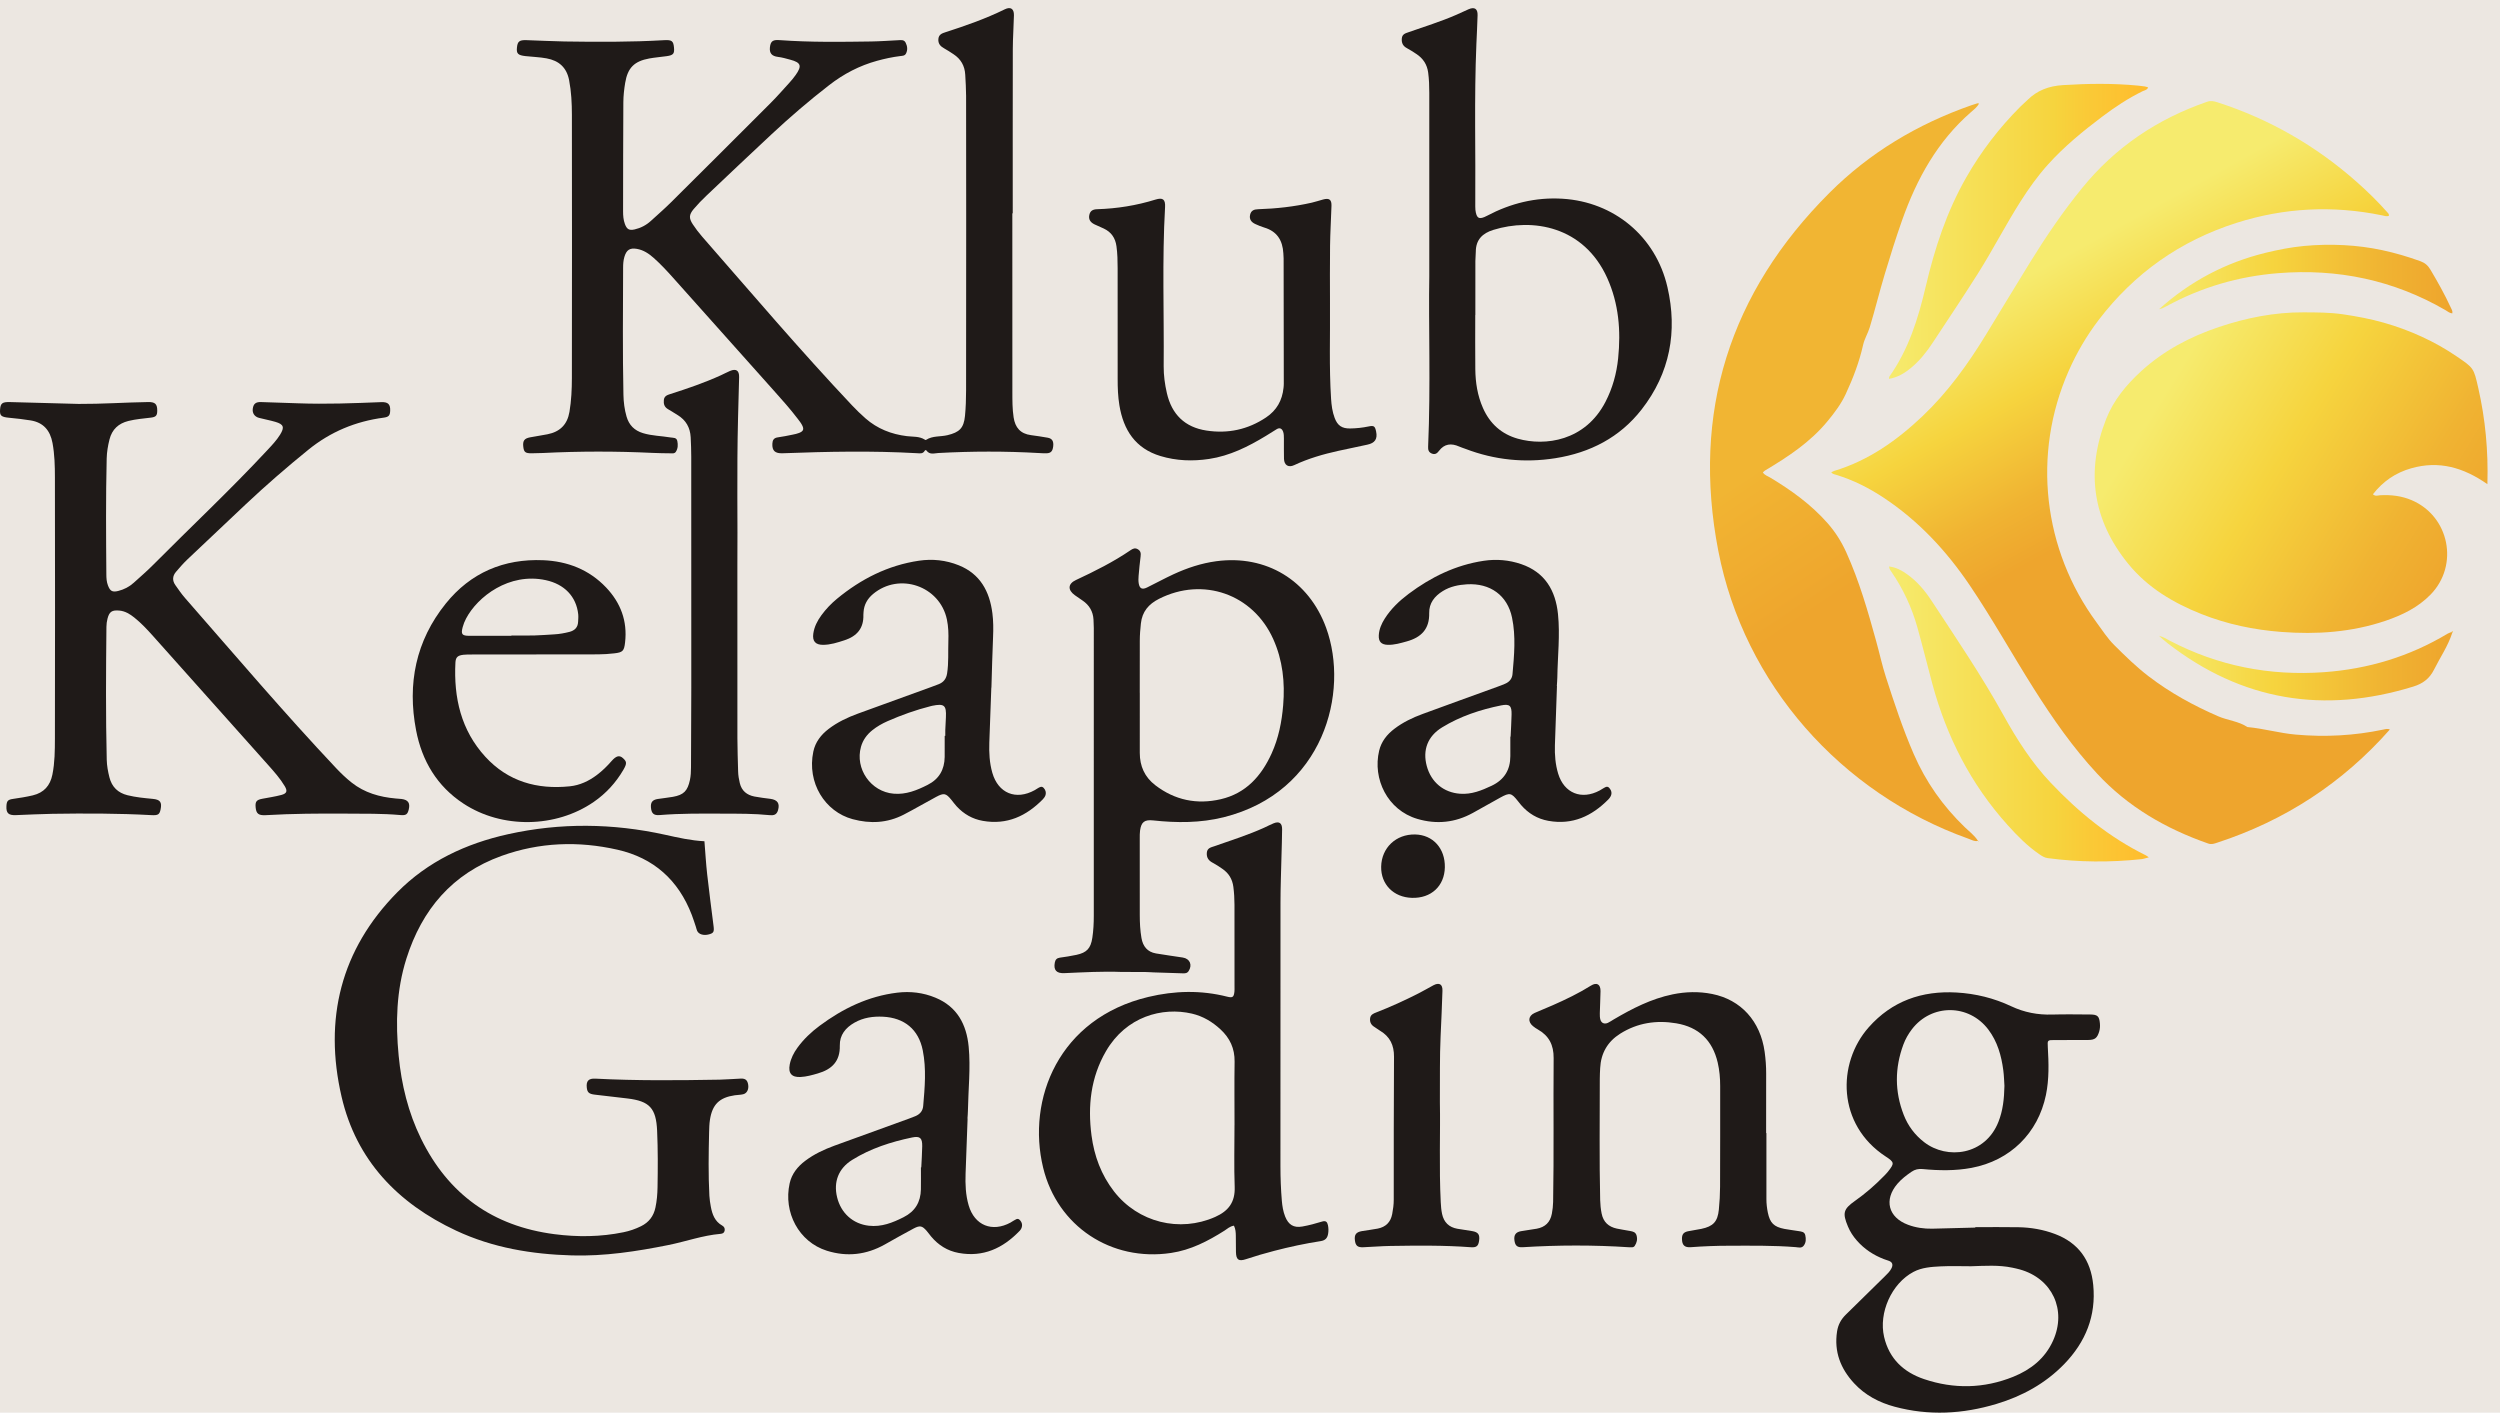 <?xml version="1.0" encoding="utf-8"?>
<!-- Generator: Adobe Illustrator 16.0.0, SVG Export Plug-In . SVG Version: 6.00 Build 0)  -->
<!DOCTYPE svg PUBLIC "-//W3C//DTD SVG 1.1//EN" "http://www.w3.org/Graphics/SVG/1.1/DTD/svg11.dtd">
<svg version="1.1" id="Layer_1" xmlns="http://www.w3.org/2000/svg" xmlns:xlink="http://www.w3.org/1999/xlink" x="0px" y="0px"
	 width="194.667px" height="110px" viewBox="0 0 194.667 110" enable-background="new 0 0 194.667 110" xml:space="preserve">
<rect fill="#ECE7E1" width="194.667" height="110"/>
<path fill-rule="evenodd" clip-rule="evenodd" fill="#1F1A18" d="M78.827,16.614c0,4.637-0.002,9.274,0.003,13.911
	c0.001,0.658-0.003,1.316,0.097,1.973c0.12,0.797,0.53,1.276,1.347,1.384c0.435,0.059,0.869,0.122,1.301,0.199
	c0.353,0.063,0.479,0.272,0.435,0.67c-0.043,0.382-0.18,0.533-0.516,0.545c-0.197,0.006-0.395-0.008-0.592-0.019
	c-2.614-0.15-5.228-0.145-7.841-0.002c-0.31,0.017-0.664,0.156-0.912-0.185c-0.035-0.048-0.102-0.069-0.147,0.013
	c-0.135,0.244-0.368,0.2-0.584,0.187c-3.493-0.198-6.986-0.127-10.479,0.004c-0.597,0.022-0.825-0.204-0.798-0.745
	c0.012-0.271,0.109-0.45,0.415-0.492c0.391-0.051,0.778-0.136,1.166-0.213c0.171-0.035,0.346-0.07,0.507-0.135
	c0.333-0.133,0.392-0.291,0.223-0.614c-0.092-0.174-0.218-0.33-0.337-0.487c-0.586-0.771-1.232-1.49-1.876-2.212
	c-2.604-2.918-5.209-5.837-7.815-8.754c-0.483-0.541-0.976-1.074-1.519-1.556c-0.382-0.339-0.799-0.62-1.317-0.708
	c-0.545-0.093-0.809,0.084-0.969,0.627c-0.083,0.278-0.098,0.563-0.099,0.848c-0.011,3.297-0.043,6.593,0.025,9.89
	c0.012,0.57,0.083,1.139,0.242,1.692c0.191,0.665,0.612,1.089,1.281,1.292c0.702,0.213,1.431,0.216,2.145,0.336
	c0.21,0.036,0.471-0.011,0.528,0.282c0.056,0.283,0.055,0.568-0.111,0.828c-0.104,0.163-0.266,0.128-0.415,0.125
	c-0.461-0.005-0.923-0.01-1.384-0.032c-2.856-0.137-5.712-0.135-8.567,0.008c-0.285,0.014-0.571,0.019-0.857,0.022
	c-0.5,0.004-0.612-0.085-0.661-0.514c-0.05-0.457,0.075-0.64,0.523-0.727c0.454-0.087,0.91-0.15,1.362-0.24
	c0.967-0.191,1.546-0.752,1.712-1.749c0.146-0.872,0.187-1.75,0.188-2.626c0.011-6.835,0.01-13.67,0.001-20.505
	c-0.001-0.899-0.045-1.8-0.216-2.689c-0.19-0.985-0.783-1.523-1.759-1.702c-0.543-0.1-1.092-0.112-1.637-0.175
	c-0.585-0.067-0.712-0.192-0.668-0.65c0.046-0.491,0.183-0.609,0.732-0.593c0.988,0.03,1.977,0.087,2.964,0.103
	c2.594,0.04,5.187,0.05,7.778-0.101c0.59-0.033,0.706,0.069,0.754,0.559c0.049,0.488-0.045,0.61-0.554,0.684
	c-0.456,0.066-0.918,0.1-1.37,0.182c-1.167,0.213-1.682,0.728-1.875,1.896c-0.083,0.497-0.139,1.004-0.143,1.507
	c-0.018,2.835-0.016,5.67-0.021,8.505c0,0.332,0.024,0.66,0.139,0.974c0.15,0.413,0.329,0.526,0.754,0.431
	c0.478-0.109,0.906-0.331,1.271-0.664c0.519-0.474,1.051-0.936,1.55-1.43c2.605-2.586,5.204-5.177,7.797-7.774
	c0.496-0.498,0.96-1.028,1.433-1.549c0.176-0.194,0.347-0.398,0.498-0.613c0.5-0.712,0.411-0.962-0.417-1.187
	c-0.317-0.086-0.637-0.179-0.962-0.219c-0.485-0.059-0.679-0.287-0.629-0.747c0.057-0.521,0.271-0.595,0.773-0.558
	c2.37,0.172,4.744,0.14,7.117,0.104c0.703-0.011,1.405-0.064,2.106-0.098c0.218-0.011,0.452-0.055,0.575,0.197
	c0.131,0.268,0.168,0.541,0.033,0.825c-0.095,0.2-0.284,0.191-0.45,0.212c-0.612,0.075-1.212,0.205-1.805,0.367
	c-1.373,0.376-2.607,1.021-3.733,1.895C62.998,7.84,61.5,9.13,60.054,10.479c-1.688,1.575-3.364,3.16-5.038,4.749
	c-0.351,0.332-0.688,0.68-0.999,1.048c-0.371,0.44-0.382,0.719-0.07,1.193c0.217,0.329,0.457,0.647,0.716,0.944
	c3.863,4.416,7.661,8.89,11.689,13.159c0.331,0.351,0.679,0.689,1.043,1.007c0.921,0.807,2.009,1.234,3.217,1.382
	c0.472,0.059,0.969-0.001,1.398,0.271c0.044,0.028,0.06,0.045,0.11,0.013c0.505-0.323,1.104-0.227,1.654-0.359
	c0.935-0.225,1.273-0.547,1.367-1.505c0.064-0.654,0.083-1.316,0.085-1.976c0.009-4.395,0.008-8.79,0.008-13.185
	c0.001-3.253,0.001-6.505-0.007-9.759c-0.001-0.548-0.038-1.098-0.067-1.646c-0.037-0.682-0.337-1.218-0.913-1.594
	c-0.238-0.155-0.475-0.316-0.725-0.453c-0.295-0.161-0.483-0.368-0.454-0.728c0.028-0.359,0.289-0.447,0.572-0.538
	c1.568-0.505,3.12-1.05,4.602-1.778c0.449-0.221,0.72-0.042,0.71,0.462c-0.018,0.878-0.086,1.756-0.088,2.635
	c-0.01,4.263-0.005,8.527-0.005,12.791C78.849,16.614,78.837,16.614,78.827,16.614z"/>
<path fill-rule="evenodd" clip-rule="evenodd" fill="#1F1A18" d="M6.125,31.452c1.804,0.011,3.603-0.117,5.405-0.146
	c0.545-0.009,0.715,0.15,0.714,0.667c-0.001,0.383-0.099,0.497-0.488,0.545c-0.588,0.072-1.181,0.117-1.758,0.261
	c-0.771,0.193-1.271,0.652-1.471,1.434c-0.125,0.493-0.208,0.99-0.22,1.496c-0.072,3.011-0.049,6.021-0.026,9.033
	c0.002,0.286,0.02,0.57,0.124,0.842c0.169,0.446,0.343,0.545,0.8,0.432c0.456-0.114,0.863-0.324,1.211-0.64
	c0.505-0.456,1.022-0.902,1.502-1.385c2.958-2.978,6.024-5.849,8.884-8.923c0.359-0.386,0.727-0.768,1.006-1.218
	c0.362-0.584,0.283-0.811-0.364-1.001c-0.42-0.123-0.854-0.2-1.279-0.312c-0.356-0.095-0.534-0.381-0.48-0.73
	c0.056-0.362,0.228-0.511,0.632-0.5c0.967,0.025,1.934,0.062,2.9,0.097c2.155,0.079,4.306-0.004,6.459-0.091
	c0.542-0.022,0.728,0.164,0.706,0.673c-0.016,0.373-0.114,0.482-0.512,0.536c-2.185,0.289-4.135,1.098-5.858,2.496
	c-1.674,1.357-3.3,2.767-4.869,4.243c-1.521,1.431-3.041,2.863-4.553,4.302c-0.317,0.303-0.607,0.635-0.891,0.97
	c-0.273,0.322-0.29,0.68-0.043,1.029c0.241,0.34,0.476,0.688,0.75,1.001c3.893,4.448,7.72,8.957,11.775,13.259
	c0.378,0.4,0.774,0.778,1.207,1.12c1.003,0.793,2.172,1.12,3.419,1.233c0.153,0.014,0.307,0.02,0.46,0.038
	c0.51,0.066,0.681,0.314,0.563,0.809c-0.093,0.391-0.212,0.483-0.66,0.443c-1.403-0.125-2.811-0.102-4.217-0.111
	c-2.088-0.014-4.175-0.001-6.262,0.12c-0.568,0.032-0.744-0.121-0.787-0.621c-0.038-0.44,0.07-0.572,0.526-0.658
	c0.496-0.095,0.998-0.166,1.484-0.297c0.423-0.114,0.485-0.301,0.257-0.684c-0.362-0.606-0.834-1.133-1.301-1.657
	c-2.979-3.349-5.966-6.692-8.955-10.034c-0.455-0.507-0.92-1.007-1.454-1.434c-0.346-0.278-0.718-0.507-1.177-0.547
	c-0.558-0.05-0.771,0.085-0.911,0.62c-0.055,0.209-0.084,0.432-0.086,0.649c-0.035,3.45-0.058,6.901,0.024,10.351
	c0.011,0.46,0.095,0.915,0.208,1.364c0.192,0.759,0.669,1.214,1.419,1.398c0.643,0.158,1.299,0.22,1.955,0.281
	c0.582,0.055,0.727,0.259,0.612,0.818c-0.081,0.396-0.191,0.478-0.721,0.448c-2.569-0.141-5.141-0.141-7.712-0.102
	c-0.945,0.014-1.889,0.068-2.833,0.102c-0.585,0.021-0.766-0.154-0.739-0.705C0.521,62.379,0.607,62.266,1,62.21
	c0.522-0.076,1.042-0.156,1.555-0.278c0.866-0.208,1.351-0.755,1.525-1.618c0.189-0.934,0.193-1.882,0.196-2.824
	c0.014-6.769,0.012-13.538,0-20.307c-0.001-0.899-0.022-1.8-0.188-2.692c-0.181-0.971-0.706-1.594-1.701-1.755
	c-0.541-0.087-1.087-0.152-1.633-0.202c-0.653-0.06-0.781-0.154-0.75-0.628c0.034-0.508,0.169-0.614,0.783-0.598
	C2.567,31.354,4.346,31.404,6.125,31.452z"/>
<path fill-rule="evenodd" clip-rule="evenodd" fill="#1F1A18" d="M54.852,65.505c0.07,0.869,0.119,1.722,0.213,2.568
	c0.15,1.353,0.331,2.702,0.5,4.055c0.053,0.432-0.003,0.532-0.363,0.629c-0.411,0.111-0.789,0.001-0.918-0.275
	c-0.046-0.098-0.063-0.21-0.098-0.313c-0.105-0.312-0.203-0.627-0.321-0.933c-1.038-2.705-2.96-4.43-5.785-5.072
	c-3.043-0.691-6.074-0.582-9.022,0.479c-3.836,1.382-6.201,4.169-7.413,8c-0.783,2.475-0.851,5.014-0.603,7.567
	c0.217,2.243,0.742,4.413,1.74,6.449c2.129,4.344,5.598,6.821,10.39,7.442c1.798,0.232,3.594,0.217,5.377-0.151
	c0.474-0.097,0.929-0.253,1.365-0.469c0.614-0.304,0.98-0.781,1.122-1.454c0.11-0.521,0.154-1.043,0.163-1.57
	c0.026-1.472,0.033-2.944-0.033-4.417c-0.079-1.753-0.59-2.301-2.316-2.507c-0.85-0.103-1.702-0.192-2.551-0.298
	c-0.446-0.056-0.571-0.179-0.61-0.55c-0.055-0.514,0.142-0.723,0.669-0.695c3.229,0.168,6.459,0.135,9.689,0.079
	c0.548-0.01,1.096-0.063,1.646-0.083c0.358-0.013,0.513,0.131,0.566,0.487c0.053,0.354-0.098,0.662-0.391,0.732
	c-0.212,0.051-0.436,0.049-0.653,0.08c-1.196,0.175-1.747,0.709-1.934,1.899c-0.051,0.324-0.059,0.657-0.067,0.985
	c-0.039,1.648-0.066,3.297,0.022,4.943c0.015,0.284,0.061,0.567,0.112,0.847c0.111,0.599,0.31,1.148,0.886,1.471
	c0.146,0.082,0.221,0.21,0.193,0.383c-0.029,0.184-0.153,0.249-0.324,0.263c-1.387,0.118-2.697,0.596-4.052,0.869
	c-2.481,0.498-4.977,0.883-7.516,0.81c-3.123-0.089-6.167-0.592-9.02-1.929c-4.543-2.129-7.775-5.482-8.921-10.437
	c-1.391-6.018-0.075-11.435,4.335-15.905c2.378-2.41,5.351-3.801,8.634-4.528c4.075-0.904,8.151-0.853,12.223,0.043
	C52.791,65.221,53.795,65.453,54.852,65.505z"/>
<path fill-rule="evenodd" clip-rule="evenodd" fill="#1F1A18" d="M153.81,95.555c1.12,0,2.241-0.016,3.362,0.005
	c0.971,0.017,1.923,0.181,2.837,0.524c1.833,0.689,2.798,2.046,2.984,3.971c0.235,2.41-0.594,4.443-2.257,6.16
	c-1.473,1.518-3.27,2.501-5.279,3.105c-2.62,0.788-5.266,0.931-7.927,0.217c-1.208-0.324-2.294-0.893-3.153-1.821
	c-1.057-1.139-1.573-2.464-1.331-4.037c0.078-0.52,0.31-0.948,0.686-1.315c1.009-0.98,2.009-1.97,3.01-2.955
	c0.203-0.201,0.418-0.396,0.545-0.657c0.124-0.255,0.088-0.471-0.215-0.578c-0.124-0.043-0.252-0.081-0.374-0.129
	c-0.813-0.312-1.521-0.779-2.1-1.435c-0.294-0.333-0.535-0.698-0.705-1.108c-0.437-1.049-0.361-1.35,0.556-1.998
	c0.812-0.574,1.556-1.219,2.247-1.929c0.107-0.109,0.217-0.219,0.313-0.34c0.518-0.652,0.507-0.735-0.174-1.18
	c-3.797-2.48-3.801-7.258-1.331-10.055c1.815-2.055,4.15-2.87,6.847-2.716c1.482,0.084,2.911,0.436,4.256,1.07
	c1.017,0.48,2.071,0.68,3.19,0.646c0.988-0.029,1.977-0.01,2.966-0.005c0.561,0.004,0.699,0.134,0.749,0.68
	c0.021,0.22,0.01,0.438-0.055,0.652c-0.154,0.496-0.324,0.646-0.849,0.652c-0.879,0.01-1.757,0-2.636,0.005
	c-0.54,0.002-0.547,0.008-0.516,0.537c0.071,1.252,0.112,2.5-0.145,3.742c-0.62,2.983-2.789,5.11-5.794,5.675
	c-1.268,0.237-2.538,0.214-3.81,0.092c-0.328-0.031-0.596,0.029-0.863,0.212c-0.398,0.274-0.783,0.564-1.1,0.936
	c-1.065,1.246-0.713,2.619,0.83,3.192c0.602,0.225,1.233,0.315,1.875,0.304c1.119-0.021,2.24-0.056,3.359-0.086
	C153.81,95.578,153.81,95.566,153.81,95.555z M153.479,98.599c-0.791,0-1.582-0.031-2.37,0.009c-0.723,0.037-1.46,0.084-2.113,0.43
	c-1.701,0.897-2.724,3.182-2.287,5.062c0.395,1.701,1.524,2.752,3.11,3.286c2.326,0.785,4.664,0.741,6.953-0.184
	c1.364-0.552,2.47-1.426,3.092-2.805c1.085-2.397-0.063-4.85-2.593-5.552c-0.189-0.053-0.383-0.094-0.576-0.135
	C155.632,98.487,154.553,98.566,153.479,98.599z M156.079,84.554c-0.024-0.344-0.032-0.784-0.089-1.218
	c-0.151-1.143-0.457-2.233-1.167-3.171c-1.519-2.005-4.42-2.015-5.948-0.021c-0.281,0.368-0.509,0.767-0.669,1.202
	c-0.672,1.823-0.676,3.648,0.029,5.461c0.331,0.853,0.863,1.567,1.596,2.132c1.785,1.377,4.752,1.025,5.781-1.585
	C155.957,86.482,156.059,85.573,156.079,84.554z"/>
<path fill-rule="evenodd" clip-rule="evenodd" fill="#1F1A18" d="M96.084,95.438c-0.333,0.055-0.522,0.252-0.74,0.39
	c-1.288,0.815-2.621,1.508-4.16,1.736c-4.648,0.694-8.852-2.073-9.958-6.641c-1.288-5.323,1.204-11.63,8.197-13.296
	c2.036-0.485,4.087-0.539,6.135-0.019c0.421,0.106,0.514,0.037,0.562-0.381c0.016-0.13,0.008-0.263,0.008-0.395
	c-0.001-2.132-0.001-4.263-0.003-6.396c-0.001-0.461-0.027-0.92-0.087-1.38c-0.08-0.61-0.366-1.072-0.867-1.41
	c-0.236-0.16-0.473-0.325-0.725-0.456c-0.328-0.168-0.503-0.395-0.475-0.78c0.028-0.387,0.331-0.426,0.591-0.518
	c1.304-0.458,2.625-0.874,3.886-1.447c0.239-0.11,0.473-0.234,0.716-0.333c0.436-0.181,0.67-0.03,0.67,0.451
	c-0.002,0.703-0.033,1.407-0.049,2.11c-0.028,1.208-0.076,2.416-0.077,3.625c-0.007,6.835-0.002,13.67-0.004,20.504
	c0,0.903,0.033,1.803,0.109,2.701c0.036,0.417,0.101,0.828,0.256,1.22c0.256,0.646,0.663,0.902,1.338,0.782
	c0.518-0.092,1.029-0.229,1.531-0.384c0.295-0.091,0.408,0.017,0.464,0.275c0.047,0.218,0.052,0.433,0.018,0.654
	c-0.053,0.343-0.205,0.532-0.582,0.592c-1.214,0.188-2.418,0.446-3.608,0.756c-0.743,0.193-1.479,0.406-2.209,0.65
	c-0.574,0.193-0.769,0.045-0.781-0.56c-0.009-0.418-0.007-0.835-0.01-1.253C96.226,95.976,96.216,95.712,96.084,95.438z
	 M96.126,87.612c0,0,0.001,0,0.002,0c0-1.648-0.019-3.298,0.006-4.945c0.015-1.017-0.364-1.834-1.096-2.511
	c-0.641-0.594-1.371-1.029-2.224-1.228c-2.31-0.537-5.125,0.221-6.696,2.926c-1.188,2.046-1.427,4.268-1.125,6.565
	c0.21,1.591,0.754,3.065,1.749,4.349c1.879,2.424,5.111,3.219,7.877,1.992c1.046-0.465,1.564-1.158,1.522-2.337
	C96.083,90.822,96.126,89.216,96.126,87.612z"/>
<path fill-rule="evenodd" clip-rule="evenodd" fill="#1F1A18" d="M87.348,75.683c-1.495-0.059-2.987,0.028-4.48,0.093
	c-0.612,0.026-0.845-0.245-0.733-0.826c0.042-0.218,0.151-0.345,0.385-0.379c0.434-0.062,0.87-0.126,1.298-0.219
	c0.81-0.174,1.113-0.508,1.238-1.323c0.086-0.566,0.114-1.137,0.114-1.709c0-7.473,0.001-14.943,0.001-22.416
	c0-0.22-0.011-0.439-0.023-0.659c-0.037-0.636-0.328-1.128-0.855-1.484c-0.199-0.135-0.399-0.271-0.596-0.412
	c-0.573-0.41-0.547-0.89,0.079-1.182c1.474-0.688,2.926-1.414,4.272-2.334c0.174-0.118,0.34-0.186,0.547-0.066
	c0.233,0.134,0.25,0.324,0.22,0.563c-0.065,0.501-0.112,1.004-0.155,1.507c-0.016,0.197-0.023,0.399,0.009,0.591
	c0.07,0.41,0.27,0.505,0.651,0.317c0.69-0.338,1.364-0.709,2.061-1.031c1.06-0.489,2.162-0.856,3.327-1.013
	c3.88-0.521,7.203,1.488,8.552,5.179c1.835,5.02-0.187,12.809-7.972,14.756c-1.818,0.453-3.654,0.446-5.501,0.247
	c-0.669-0.072-0.923,0.125-1.014,0.792c-0.026,0.194-0.024,0.394-0.024,0.592c0,2,0.002,4,0.002,5.999
	c0,0.595,0.03,1.188,0.131,1.773c0.112,0.651,0.462,1.089,1.132,1.203c0.693,0.119,1.389,0.21,2.083,0.318
	c0.559,0.087,0.766,0.58,0.458,1.054c-0.118,0.181-0.284,0.181-0.462,0.176c-0.746-0.024-1.494-0.046-2.24-0.072
	c-0.242-0.007-0.484-0.03-0.725-0.032C88.536,75.68,87.942,75.683,87.348,75.683z M88.749,53.949c0.001,0,0.002,0,0.003,0
	c0,1.559,0,3.118-0.001,4.677c0,1.032,0.381,1.882,1.207,2.516c1.524,1.168,3.241,1.521,5.095,1.091
	c1.958-0.453,3.162-1.8,3.962-3.559c0.542-1.191,0.793-2.461,0.901-3.758c0.148-1.776-0.034-3.507-0.773-5.152
	c-1.575-3.508-5.472-4.872-8.901-3.131c-0.805,0.409-1.307,0.995-1.405,1.919c-0.046,0.438-0.085,0.874-0.085,1.313
	C88.748,51.226,88.749,52.586,88.749,53.949z"/>
<path fill-rule="evenodd" clip-rule="evenodd" fill="#1F1A18" d="M111.294,21.529c0-5.467,0.001-9.884,0-14.3
	c0-0.527-0.016-1.052-0.087-1.578c-0.085-0.637-0.398-1.105-0.921-1.449c-0.239-0.156-0.477-0.316-0.729-0.449
	c-0.313-0.165-0.43-0.404-0.403-0.752c0.026-0.343,0.281-0.407,0.531-0.495c1.24-0.438,2.501-0.824,3.709-1.351
	c0.321-0.14,0.637-0.294,0.959-0.434c0.466-0.202,0.717-0.039,0.702,0.468c-0.022,0.746-0.06,1.492-0.093,2.239
	c-0.179,4.217-0.051,8.437-0.087,12.655c-0.001,0.087,0,0.176,0.011,0.263c0.082,0.673,0.288,0.782,0.897,0.46
	c1.845-0.976,3.791-1.461,5.894-1.331c3.987,0.247,7.248,2.919,8.161,6.882c0.797,3.457,0.199,6.693-2.009,9.526
	c-1.701,2.182-4.012,3.368-6.718,3.796c-2.391,0.378-4.727,0.141-6.995-0.725c-0.164-0.063-0.334-0.112-0.494-0.183
	c-0.614-0.274-1.152-0.224-1.579,0.345c-0.143,0.191-0.304,0.307-0.562,0.197c-0.246-0.106-0.288-0.293-0.277-0.533
	C111.41,30.014,111.227,25.245,111.294,21.529z M114.881,24.535c-0.003,0-0.005,0-0.008,0c0,1.405-0.012,2.81,0.005,4.215
	c0.011,1.038,0.17,2.052,0.593,3.014c0.537,1.223,1.444,2.039,2.72,2.397c2.122,0.596,5.237,0.19,6.822-2.869
	c0.552-1.066,0.866-2.204,0.987-3.391c0.219-2.149,0.052-4.254-0.849-6.252c-1.829-4.055-5.825-4.693-8.87-3.749
	c-0.845,0.262-1.362,0.764-1.365,1.696c0,0.241-0.033,0.482-0.033,0.723C114.879,21.725,114.881,23.13,114.881,24.535z"/>
<path fill-rule="evenodd" clip-rule="evenodd" fill="#1F1A18" d="M137.545,88.228c0,1.714,0,3.428,0,5.143
	c-0.001,0.353,0.04,0.701,0.11,1.047c0.165,0.805,0.469,1.114,1.294,1.274c0.365,0.071,0.738,0.107,1.106,0.171
	c0.211,0.037,0.456,0.043,0.517,0.322c0.062,0.286,0.066,0.571-0.127,0.817c-0.168,0.213-0.409,0.126-0.616,0.109
	c-1.733-0.139-3.471-0.112-5.206-0.109c-0.989,0.001-1.977,0.039-2.965,0.113c-0.487,0.037-0.68-0.161-0.688-0.639
	c-0.007-0.352,0.116-0.525,0.465-0.6c0.343-0.073,0.692-0.114,1.036-0.186c0.931-0.193,1.277-0.56,1.371-1.504
	c0.06-0.591,0.092-1.185,0.095-1.777c0.011-2.616,0.008-5.23,0.008-7.848c0-0.615-0.053-1.227-0.194-1.829
	c-0.406-1.724-1.475-2.753-3.223-3.049c-1.55-0.262-3.021-0.04-4.368,0.807c-0.978,0.616-1.5,1.515-1.559,2.675
	c-0.015,0.285-0.03,0.57-0.03,0.856c0.003,3.143-0.043,6.285,0.03,9.429c0.009,0.351,0.044,0.697,0.113,1.044
	c0.134,0.669,0.544,1.034,1.181,1.173c0.343,0.075,0.691,0.121,1.037,0.187c0.217,0.041,0.427,0.081,0.503,0.35
	c0.083,0.3,0.02,0.562-0.145,0.811c-0.053,0.077-0.133,0.11-0.226,0.109c-0.065,0-0.132,0.002-0.198-0.002
	c-2.766-0.183-5.535-0.175-8.301-0.004c-0.435,0.027-0.592-0.128-0.643-0.552c-0.048-0.397,0.105-0.621,0.504-0.695
	c0.41-0.075,0.825-0.12,1.237-0.195c0.649-0.12,1.048-0.494,1.175-1.164c0.056-0.305,0.094-0.607,0.099-0.915
	c0.068-3.736,0.009-7.473,0.04-11.209c0.008-1.01-0.359-1.735-1.227-2.225c-0.134-0.076-0.263-0.162-0.381-0.26
	c-0.423-0.348-0.366-0.806,0.131-1.028c0.461-0.205,0.932-0.39,1.393-0.593c1.025-0.451,2.034-0.936,2.986-1.532
	c0.453-0.284,0.756-0.108,0.749,0.429c-0.008,0.571-0.042,1.142-0.055,1.713c-0.003,0.175-0.002,0.358,0.049,0.521
	c0.085,0.265,0.321,0.353,0.58,0.234c0.16-0.073,0.303-0.178,0.454-0.266c1.445-0.848,2.923-1.609,4.583-1.951
	c1.026-0.211,2.054-0.237,3.077-0.032c2.255,0.45,3.761,2.122,4.092,4.507c0.078,0.565,0.121,1.135,0.118,1.708
	c-0.008,1.538-0.003,3.076-0.003,4.615C137.53,88.228,137.536,88.228,137.545,88.228z"/>
<path fill-rule="evenodd" clip-rule="evenodd" fill="#1F1A18" d="M103.562,23.612c0.022,2.483-0.075,4.967,0.085,7.447
	c0.033,0.507,0.1,1.008,0.278,1.483c0.223,0.594,0.565,0.831,1.206,0.822c0.482-0.007,0.961-0.058,1.439-0.158
	c0.419-0.088,0.498-0.017,0.584,0.395c0.123,0.582-0.094,0.901-0.686,1.024c-0.751,0.156-1.503,0.314-2.252,0.481
	c-1.181,0.262-2.338,0.593-3.437,1.111c-0.453,0.213-0.781,0.009-0.799-0.488c-0.017-0.527,0-1.054-0.006-1.582
	c-0.002-0.174-0.001-0.359-0.057-0.521c-0.082-0.234-0.248-0.366-0.509-0.205c-0.28,0.172-0.557,0.35-0.838,0.521
	c-1.378,0.836-2.809,1.552-4.424,1.795c-1.275,0.191-2.545,0.148-3.785-0.227c-1.956-0.591-2.882-2.029-3.198-3.956
	c-0.11-0.675-0.136-1.354-0.134-2.036c0.002-2.878,0.001-5.757-0.002-8.635c-0.001-0.571-0.012-1.141-0.091-1.71
	c-0.088-0.645-0.405-1.102-0.987-1.377c-0.239-0.112-0.483-0.211-0.72-0.325c-0.342-0.165-0.475-0.405-0.408-0.729
	c0.069-0.335,0.282-0.443,0.618-0.452c1.543-0.047,3.056-0.29,4.534-0.749c0.578-0.18,0.781-0.013,0.747,0.586
	c-0.235,4.128-0.071,8.26-0.108,12.39c-0.005,0.704,0.09,1.401,0.248,2.089c0.378,1.656,1.395,2.661,3.08,2.919
	c1.672,0.257,3.229-0.074,4.647-1.023c0.827-0.553,1.255-1.325,1.357-2.298c0.012-0.109,0.022-0.219,0.021-0.329
	c-0.003-3.251-0.007-6.504-0.013-9.755c0-0.132-0.014-0.263-0.021-0.396c-0.055-0.999-0.487-1.713-1.493-2.008
	c-0.23-0.067-0.453-0.166-0.674-0.264c-0.354-0.156-0.492-0.396-0.425-0.718c0.073-0.339,0.3-0.434,0.628-0.443
	c1.408-0.044,2.804-0.198,4.178-0.511c0.299-0.068,0.59-0.169,0.886-0.248c0.475-0.128,0.663,0.01,0.647,0.501
	c-0.032,1.032-0.097,2.063-0.11,3.096C103.546,20.624,103.562,22.118,103.562,23.612z"/>
<path fill-rule="evenodd" clip-rule="evenodd" fill="#1F1A18" d="M77.191,53.542c-0.053,1.427-0.108,2.853-0.156,4.28
	c-0.026,0.793,0.014,1.583,0.234,2.351c0.458,1.6,1.839,2.163,3.303,1.353c0.077-0.042,0.147-0.094,0.223-0.138
	c0.153-0.089,0.315-0.205,0.474-0.033c0.139,0.15,0.204,0.346,0.146,0.547c-0.036,0.12-0.116,0.239-0.206,0.331
	c-1.288,1.315-2.802,2.018-4.682,1.685c-0.805-0.142-1.481-0.53-2.035-1.131c-0.148-0.16-0.276-0.34-0.415-0.51
	c-0.418-0.512-0.573-0.551-1.175-0.229c-0.852,0.455-1.683,0.948-2.541,1.39c-1.269,0.651-2.594,0.719-3.967,0.349
	c-2.163-0.584-3.571-2.837-3.063-5.265c0.154-0.736,0.598-1.309,1.194-1.764c0.688-0.525,1.46-0.89,2.267-1.186
	c1.915-0.702,3.834-1.393,5.752-2.089c0.185-0.067,0.37-0.137,0.554-0.209c0.38-0.15,0.586-0.428,0.65-0.836
	c0.13-0.831,0.07-1.667,0.098-2.5c0.019-0.57,0.006-1.138-0.114-1.704c-0.551-2.604-3.699-3.693-5.75-1.98
	c-0.44,0.369-0.707,0.833-0.741,1.417c-0.003,0.065-0.014,0.131-0.012,0.197c0.035,1.054-0.504,1.674-1.476,1.989
	c-0.545,0.176-1.086,0.354-1.666,0.355c-0.59,0-0.842-0.284-0.758-0.873c0.076-0.534,0.317-1.002,0.631-1.432
	c0.352-0.481,0.763-0.911,1.221-1.288c1.866-1.536,3.957-2.599,6.367-2.957c1.063-0.159,2.112-0.045,3.107,0.355
	c1.67,0.671,2.401,2.033,2.619,3.732c0.078,0.61,0.08,1.225,0.053,1.842c-0.058,1.317-0.086,2.634-0.128,3.952
	C77.196,53.542,77.194,53.542,77.191,53.542z M73.56,57.3c0.016,0,0.03,0,0.046,0c0-0.154-0.004-0.308,0.001-0.462
	c0.013-0.329,0.033-0.657,0.048-0.987c0.044-0.939-0.127-1.082-1.065-0.894c-0.042,0.009-0.085,0.02-0.128,0.031
	c-1.152,0.292-2.267,0.69-3.353,1.168c-0.422,0.187-0.824,0.415-1.186,0.706c-0.422,0.339-0.73,0.757-0.879,1.282
	c-0.486,1.72,0.764,3.508,2.542,3.658c0.964,0.082,1.806-0.262,2.639-0.683c0.898-0.452,1.319-1.187,1.334-2.174
	C73.566,58.398,73.56,57.849,73.56,57.3z"/>
<path fill-rule="evenodd" clip-rule="evenodd" fill="#1F1A18" d="M121.236,53.416c-0.054,1.536-0.113,3.073-0.16,4.61
	c-0.023,0.749,0.035,1.494,0.253,2.215c0.46,1.523,1.818,2.071,3.23,1.313c0.078-0.041,0.148-0.097,0.227-0.136
	c0.169-0.087,0.345-0.266,0.528-0.06c0.167,0.19,0.228,0.425,0.091,0.668c-0.042,0.076-0.096,0.149-0.156,0.211
	c-1.292,1.312-2.804,2.018-4.686,1.678c-0.852-0.154-1.556-0.577-2.122-1.231c-0.086-0.1-0.166-0.203-0.248-0.308
	c-0.512-0.646-0.633-0.675-1.373-0.269c-0.712,0.39-1.416,0.795-2.127,1.188c-1.375,0.76-2.818,0.914-4.327,0.47
	c-2.33-0.686-3.5-3.117-2.975-5.315c0.17-0.709,0.603-1.257,1.18-1.697c0.669-0.511,1.422-0.872,2.207-1.16
	c1.934-0.713,3.875-1.409,5.813-2.114c0.206-0.074,0.41-0.151,0.611-0.239c0.33-0.141,0.539-0.388,0.572-0.746
	c0.132-1.466,0.266-2.94-0.035-4.395c-0.36-1.743-1.705-2.708-3.516-2.601c-0.664,0.04-1.306,0.171-1.882,0.529
	c-0.636,0.394-1.07,0.94-1.054,1.712c0.028,1.238-0.618,1.893-1.746,2.205c-0.489,0.135-0.972,0.28-1.483,0.267
	c-0.499-0.015-0.725-0.249-0.696-0.747c0.026-0.471,0.211-0.894,0.46-1.289c0.49-0.773,1.142-1.392,1.865-1.934
	c1.747-1.307,3.661-2.245,5.842-2.573c0.997-0.149,1.977-0.065,2.925,0.259c1.846,0.631,2.675,2.051,2.862,3.892
	c0.168,1.644-0.027,3.291-0.052,4.937c-0.005,0.22-0.025,0.439-0.038,0.659C121.229,53.416,121.232,53.416,121.236,53.416z
	 M117.605,57.364c0.008,0,0.016,0,0.022,0c0.027-0.571,0.06-1.142,0.074-1.712c0.017-0.695-0.138-0.86-0.808-0.726
	c-1.622,0.329-3.186,0.845-4.603,1.713c-1.132,0.694-1.525,1.774-1.193,3.007c0.341,1.267,1.317,2.068,2.597,2.16
	c0.893,0.065,1.675-0.254,2.457-0.623c0.979-0.466,1.452-1.231,1.454-2.303C117.606,58.375,117.605,57.869,117.605,57.364z"/>
<path fill-rule="evenodd" clip-rule="evenodd" fill="#1F1A18" d="M75.344,87.099c-0.053,1.426-0.108,2.853-0.157,4.28
	c-0.03,0.836,0.003,1.671,0.24,2.48c0.456,1.559,1.829,2.118,3.263,1.337c0.078-0.042,0.146-0.102,0.225-0.139
	c0.15-0.07,0.303-0.239,0.475-0.076c0.188,0.18,0.248,0.411,0.143,0.661c-0.033,0.079-0.089,0.152-0.15,0.214
	c-1.296,1.345-2.826,2.056-4.731,1.708c-0.878-0.16-1.59-0.61-2.158-1.292c-0.112-0.135-0.212-0.281-0.327-0.413
	c-0.357-0.413-0.526-0.462-1.027-0.198c-0.756,0.399-1.499,0.825-2.245,1.244c-1.436,0.806-2.938,0.979-4.511,0.486
	c-2.185-0.687-3.399-2.992-2.896-5.251c0.164-0.736,0.615-1.301,1.213-1.751c0.69-0.521,1.465-0.883,2.271-1.178
	c1.937-0.708,3.875-1.406,5.814-2.109c0.165-0.06,0.33-0.121,0.491-0.19c0.351-0.147,0.577-0.405,0.609-0.79
	c0.125-1.445,0.254-2.896-0.033-4.33c-0.324-1.632-1.43-2.538-3.089-2.623c-0.783-0.039-1.536,0.07-2.226,0.461
	c-0.694,0.393-1.164,0.963-1.145,1.792c0.028,1.215-0.616,1.847-1.709,2.163c-0.444,0.129-0.886,0.256-1.349,0.278
	c-0.687,0.037-0.973-0.29-0.842-0.971c0.093-0.482,0.312-0.911,0.599-1.306c0.482-0.663,1.072-1.223,1.727-1.709
	c1.808-1.343,3.783-2.305,6.044-2.58c1.02-0.124,2.022-0.005,2.973,0.389c1.695,0.697,2.425,2.089,2.591,3.815
	c0.16,1.667-0.032,3.336-0.059,5.003c-0.003,0.198-0.022,0.396-0.034,0.592C75.336,87.098,75.341,87.098,75.344,87.099z
	 M71.709,90.902c0.01-0.001,0.019-0.001,0.028-0.001c0.025-0.549,0.065-1.097,0.073-1.646c0.01-0.638-0.164-0.814-0.795-0.682
	c-1.64,0.342-3.23,0.854-4.66,1.746c-1.075,0.67-1.459,1.717-1.174,2.901c0.301,1.25,1.242,2.083,2.473,2.223
	c0.988,0.112,1.851-0.232,2.706-0.664c0.9-0.453,1.329-1.179,1.348-2.164C71.718,92.044,71.709,91.474,71.709,90.902z"/>
<path fill-rule="evenodd" clip-rule="evenodd" fill="#1F1A18" d="M57.417,44.081c0,4.98-0.003,9.197,0.002,13.415
	c0.001,0.855,0.036,1.712,0.056,2.568c0.007,0.31,0.058,0.609,0.13,0.91c0.145,0.61,0.554,0.932,1.137,1.048
	c0.409,0.081,0.824,0.125,1.238,0.18c0.571,0.075,0.756,0.364,0.6,0.895c-0.104,0.353-0.335,0.408-0.656,0.376
	c-1.204-0.122-2.414-0.113-3.621-0.117c-1.646-0.006-3.294-0.024-4.939,0.111c-0.461,0.037-0.637-0.129-0.676-0.583
	c-0.036-0.411,0.115-0.605,0.531-0.67c0.391-0.06,0.785-0.097,1.173-0.166c0.849-0.151,1.149-0.459,1.332-1.317
	c0.069-0.325,0.08-0.653,0.082-0.982c0.011-2.065,0.022-4.13,0.023-6.195c0.001-5.996,0-11.993-0.004-17.99
	c0-0.505-0.019-1.01-0.044-1.515c-0.039-0.755-0.372-1.342-1.027-1.735c-0.245-0.147-0.481-0.309-0.729-0.447
	c-0.292-0.164-0.366-0.412-0.333-0.723c0.032-0.302,0.256-0.382,0.492-0.458c1.338-0.427,2.666-0.88,3.946-1.463
	c0.239-0.109,0.471-0.235,0.713-0.338c0.472-0.199,0.72-0.04,0.71,0.474c-0.021,1.076-0.058,2.151-0.085,3.228
	C57.365,36.672,57.448,40.757,57.417,44.081z"/>
<path fill-rule="evenodd" clip-rule="evenodd" fill="#1F1A18" d="M41.759,50.963c-1.67,0-3.341,0-5.011,0.001
	c-0.22,0-0.441-0.003-0.658,0.021c-0.443,0.05-0.607,0.185-0.628,0.611c-0.138,2.731,0.434,5.261,2.329,7.33
	c1.765,1.927,4.032,2.565,6.581,2.301c0.778-0.081,1.476-0.408,2.104-0.881c0.424-0.319,0.798-0.688,1.146-1.087
	c0.348-0.398,0.604-0.477,0.876-0.233c0.307,0.275,0.337,0.411,0.041,0.919c-0.586,1.005-1.352,1.838-2.307,2.498
	c-2.958,2.039-7.146,2.101-10.145,0.13c-2.064-1.356-3.232-3.332-3.688-5.709c-0.695-3.617-0.024-6.967,2.312-9.867
	c1.933-2.401,4.52-3.504,7.591-3.375c1.882,0.079,3.567,0.726,4.894,2.124c1.134,1.196,1.667,2.614,1.477,4.273
	c-0.077,0.67-0.177,0.782-0.847,0.856c-0.415,0.047-0.833,0.076-1.249,0.078c-1.604,0.009-3.209,0.004-4.813,0.004
	C41.759,50.958,41.759,50.961,41.759,50.963z M39.826,49.51c0-0.008,0-0.017,0-0.026c0.592,0,1.185,0.012,1.776-0.002
	c0.526-0.014,1.051-0.058,1.577-0.088c0.395-0.023,0.783-0.094,1.165-0.192c0.404-0.105,0.653-0.346,0.671-0.783
	c0.008-0.195,0.03-0.395,0.009-0.588c-0.151-1.39-1.085-2.344-2.525-2.656c-2.854-0.619-5.319,1.293-6.208,2.988
	c-0.111,0.212-0.203,0.438-0.265,0.671c-0.145,0.55-0.054,0.671,0.51,0.675C37.632,49.516,38.729,49.51,39.826,49.51z"/>
<path fill-rule="evenodd" clip-rule="evenodd" fill="#1F1A18" d="M112.119,85.829c0.045,2.379-0.069,5.081,0.067,7.781
	c0.016,0.305,0.039,0.61,0.103,0.913c0.142,0.658,0.537,1.039,1.19,1.156c0.388,0.069,0.781,0.115,1.168,0.185
	c0.458,0.082,0.588,0.271,0.527,0.729c-0.058,0.429-0.194,0.559-0.655,0.524c-2.083-0.156-4.169-0.131-6.255-0.099
	c-0.702,0.011-1.402,0.073-2.105,0.1c-0.449,0.02-0.604-0.116-0.657-0.533c-0.056-0.442,0.088-0.643,0.543-0.723
	c0.41-0.072,0.827-0.113,1.235-0.196c0.621-0.124,1.005-0.495,1.126-1.132c0.07-0.368,0.12-0.735,0.12-1.11
	c0.003-3.711-0.004-7.422,0.021-11.134c0.006-0.9-0.312-1.57-1.084-2.029c-0.151-0.09-0.288-0.202-0.438-0.293
	c-0.248-0.152-0.37-0.358-0.342-0.655c0.028-0.302,0.25-0.39,0.478-0.478c1.125-0.436,2.222-0.94,3.297-1.486
	c0.39-0.197,0.768-0.422,1.156-0.629c0.453-0.241,0.722-0.087,0.705,0.427c-0.037,1.186-0.09,2.369-0.145,3.554
	C112.101,82.303,112.131,83.905,112.119,85.829z"/>
<path fill-rule="evenodd" clip-rule="evenodd" fill="#1F1A18" d="M112.506,67.538c-0.03,1.459-1.07,2.422-2.568,2.375
	c-1.427-0.043-2.416-1.049-2.391-2.427c0.027-1.47,1.152-2.538,2.643-2.509C111.579,65.004,112.535,66.062,112.506,67.538z"/>
<polygon fill-rule="evenodd" clip-rule="evenodd" fill="#F0B827" points="186.092,56.813 186.086,56.777 186.094,56.8 "/>
<g>
	<linearGradient id="SVGID_1_" gradientUnits="userSpaceOnUse" x1="155.685" y1="11.135" x2="183.658" y2="61.774">
		<stop  offset="0.175" style="stop-color:#F6EB6E"/>
		<stop  offset="0.311" style="stop-color:#F6D43E"/>
		<stop  offset="0.439" style="stop-color:#F0B332"/>
		<stop  offset="0.515" style="stop-color:#EEA52D"/>
		<stop  offset="0.76" style="stop-color:#EEA52D"/>
	</linearGradient>
	<path fill-rule="evenodd" clip-rule="evenodd" fill="url(#SVGID_1_)" d="M186.094,56.8c-3.675,4.167-8.167,7.093-13.444,8.816
		c-0.227,0.074-0.441,0.159-0.702,0.068c-3.308-1.154-6.265-2.865-8.664-5.457c-1.874-2.021-3.442-4.27-4.911-6.593
		c-1.69-2.673-3.227-5.443-5-8.065c-1.816-2.684-3.989-5.019-6.705-6.818c-1.141-0.755-2.354-1.367-3.666-1.769
		c-0.14-0.042-0.296-0.063-0.41-0.201c0.083-0.041,0.158-0.09,0.239-0.115c2.673-0.811,4.88-2.372,6.878-4.27
		c1.96-1.862,3.522-4.032,4.925-6.328c1.157-1.894,2.3-3.795,3.466-5.683c1.229-1.989,2.542-3.917,4.021-5.735
		c2.595-3.194,5.862-5.383,9.73-6.724c0.301-0.104,0.553-0.046,0.826,0.043c4.029,1.302,7.622,3.365,10.796,6.165
		c0.857,0.756,1.675,1.554,2.433,2.412c0.055,0.062,0.137,0.118,0.105,0.261c-0.176,0.068-0.359-0.003-0.541-0.041
		c-3.823-0.782-7.604-0.596-11.321,0.588c-4.374,1.393-7.959,3.92-10.743,7.573c-0.932,1.223-1.702,2.544-2.323,3.949
		c-2.871,6.509-1.993,13.94,2.175,19.601c0.441,0.598,0.848,1.236,1.37,1.754c0.854,0.848,1.715,1.695,2.678,2.431
		c1.667,1.275,3.484,2.274,5.41,3.11c0.752,0.325,1.59,0.383,2.283,0.841c1.267,0.117,2.494,0.476,3.766,0.588
		c2.296,0.206,4.563,0.082,6.815-0.391c0.169-0.035,0.343-0.094,0.514,0.001L186.094,56.8z"/>
	<linearGradient id="SVGID_2_" gradientUnits="userSpaceOnUse" x1="168.766" y1="30.217" x2="191.726" y2="44.289">
		<stop  offset="0" style="stop-color:#F6EB6E"/>
		<stop  offset="0.387" style="stop-color:#F6D43E"/>
		<stop  offset="0.771" style="stop-color:#F0B332"/>
		<stop  offset="1" style="stop-color:#EEA52D"/>
	</linearGradient>
	<path fill-rule="evenodd" clip-rule="evenodd" fill="url(#SVGID_2_)" d="M193.686,37.701c-1.864-1.302-3.771-1.852-5.928-1.238
		c-1.222,0.347-2.194,1.012-2.985,2.022c0.188,0.189,0.392,0.087,0.567,0.078c0.845-0.044,1.662,0.048,2.448,0.384
		c2.939,1.252,3.705,5.064,1.471,7.353c-0.976,1.001-2.197,1.593-3.496,2.036c-2.644,0.898-5.37,1.081-8.132,0.87
		c-2.134-0.163-4.214-0.599-6.21-1.39c-2.196-0.87-4.192-2.06-5.699-3.908c-2.783-3.416-3.329-7.22-1.715-11.3
		c0.57-1.444,1.557-2.639,2.703-3.691c1.764-1.616,3.829-2.701,6.075-3.455c2.125-0.713,4.31-1.15,6.562-1.14
		c1.034,0.004,2.073,0.001,3.105,0.154c1.063,0.157,2.12,0.354,3.156,0.649c1.015,0.289,2.004,0.651,2.963,1.092
		c0.961,0.44,1.878,0.957,2.749,1.553c1.298,0.888,1.3,0.886,1.649,2.418C193.524,32.618,193.761,35.078,193.686,37.701z"/>
	<linearGradient id="SVGID_3_" gradientUnits="userSpaceOnUse" x1="145.006" y1="29.111" x2="156.695" y2="46.495">
		<stop  offset="0.076" style="stop-color:#F1B533"/>
		<stop  offset="0.128" style="stop-color:#F1B332"/>
		<stop  offset="0.636" style="stop-color:#EEA52D"/>
	</linearGradient>
	<path fill-rule="evenodd" clip-rule="evenodd" fill="url(#SVGID_3_)" d="M154.036,65.475c-0.279,0.07-0.517-0.08-0.759-0.166
		c-9.923-3.541-17.465-12.039-19.477-22.408c-2.089-10.776,0.886-20.127,8.659-27.891c3.123-3.119,6.843-5.34,11.009-6.803
		c0.167-0.058,0.334-0.113,0.501-0.162c0.037-0.011,0.082,0.01,0.131,0.017c-0.146,0.285-0.399,0.471-0.627,0.67
		c-2.614,2.274-4.217,5.189-5.358,8.404c-0.492,1.387-0.928,2.791-1.353,4.199c-0.414,1.375-0.754,2.769-1.169,4.144
		c-0.143,0.477-0.412,0.896-0.521,1.385c-0.296,1.323-0.778,2.585-1.349,3.813c-0.359,0.777-0.862,1.445-1.413,2.113
		c-1.355,1.649-3.086,2.779-4.878,3.851c-0.056,0.033-0.097,0.086-0.164,0.147c0.14,0.22,0.381,0.285,0.578,0.403
		c1.646,0.989,3.191,2.103,4.468,3.555c0.599,0.682,1.076,1.437,1.45,2.265c1.007,2.23,1.682,4.572,2.329,6.921
		c0.258,0.929,0.463,1.882,0.755,2.789c0.651,2.019,1.318,4.036,2.167,5.992c0.944,2.174,2.271,4.052,3.967,5.689
		c0.358,0.348,0.772,0.647,1.043,1.082L154.036,65.475z"/>
	<linearGradient id="SVGID_4_" gradientUnits="userSpaceOnUse" x1="147.093" y1="55.595" x2="167.323" y2="55.595">
		<stop  offset="0" style="stop-color:#F6EB6E"/>
		<stop  offset="0.634" style="stop-color:#F6D43E"/>
		<stop  offset="0.763" style="stop-color:#FACA37"/>
		<stop  offset="1" style="stop-color:#FFBC2D"/>
	</linearGradient>
	<path fill-rule="evenodd" clip-rule="evenodd" fill="url(#SVGID_4_)" d="M147.093,44.11c0.576,0.069,1.009,0.321,1.42,0.614
		c0.781,0.557,1.386,1.284,1.906,2.077c1.916,2.92,3.88,5.809,5.574,8.87c1.044,1.887,2.204,3.71,3.692,5.282
		c2.156,2.279,4.563,4.251,7.4,5.646c0.058,0.028,0.106,0.07,0.237,0.159c-0.228,0.058-0.396,0.122-0.568,0.141
		c-2.435,0.26-4.869,0.245-7.299-0.079c-0.254-0.033-0.452-0.159-0.649-0.296c-0.933-0.637-1.718-1.434-2.47-2.27
		c-2.867-3.181-4.757-6.883-5.869-11c-0.394-1.462-0.756-2.934-1.164-4.393c-0.435-1.555-1.109-3.005-2.026-4.338
		C147.203,44.416,147.111,44.316,147.093,44.11z"/>
	<linearGradient id="SVGID_5_" gradientUnits="userSpaceOnUse" x1="147.084" y1="18.018" x2="167.269" y2="18.018">
		<stop  offset="0" style="stop-color:#F6EB6E"/>
		<stop  offset="0.634" style="stop-color:#F6D43E"/>
		<stop  offset="0.763" style="stop-color:#FACA37"/>
		<stop  offset="1" style="stop-color:#FFBC2D"/>
	</linearGradient>
	<path fill-rule="evenodd" clip-rule="evenodd" fill="url(#SVGID_5_)" d="M147.084,29.504c0.017-0.121,0.013-0.148,0.023-0.164
		c1.509-2.119,2.259-4.539,2.844-7.034c0.693-2.96,1.636-5.833,3.153-8.489c1.162-2.034,2.577-3.875,4.233-5.53
		c0.171-0.17,0.359-0.324,0.529-0.494c0.767-0.762,1.674-1.097,2.767-1.166c1.957-0.123,3.905-0.149,5.856,0.04
		c0.174,0.017,0.349,0.037,0.522,0.064c0.085,0.013,0.166,0.048,0.256,0.075c-0.078,0.207-0.271,0.218-0.415,0.289
		c-1.13,0.552-2.172,1.243-3.175,1.998c-1.49,1.125-2.94,2.312-4.191,3.698c-0.809,0.895-1.515,1.886-2.167,2.914
		c-1.163,1.832-2.151,3.764-3.308,5.596c-1.148,1.819-2.348,3.607-3.531,5.404c-0.473,0.718-1.008,1.388-1.675,1.939
		C148.315,29.052,147.781,29.38,147.084,29.504z"/>
	<linearGradient id="SVGID_6_" gradientUnits="userSpaceOnUse" x1="168.126" y1="51.877" x2="190.953" y2="51.877">
		<stop  offset="0" style="stop-color:#F6EB6E"/>
		<stop  offset="0.387" style="stop-color:#F6D43E"/>
		<stop  offset="0.771" style="stop-color:#F0B332"/>
		<stop  offset="1" style="stop-color:#EEA52D"/>
	</linearGradient>
	<path fill-rule="evenodd" clip-rule="evenodd" fill="url(#SVGID_6_)" d="M190.953,49.264c-0.33,1.033-0.945,1.923-1.425,2.881
		c-0.351,0.698-0.865,1.086-1.608,1.315c-6.964,2.149-13.359,1.115-19.145-3.381c-0.225-0.173-0.434-0.368-0.649-0.552l0.009,0.003
		c0.313,0.047,0.565,0.226,0.836,0.368c3.757,1.96,7.752,2.741,11.969,2.444c3.454-0.244,6.68-1.217,9.652-3.003
		c0.092-0.054,0.199-0.082,0.299-0.123C190.912,49.232,190.933,49.248,190.953,49.264z"/>
	<linearGradient id="SVGID_7_" gradientUnits="userSpaceOnUse" x1="168.12" y1="21.732" x2="190.964" y2="21.732">
		<stop  offset="0" style="stop-color:#F6EB6E"/>
		<stop  offset="0.387" style="stop-color:#F6D43E"/>
		<stop  offset="0.771" style="stop-color:#F0B332"/>
		<stop  offset="1" style="stop-color:#EEA52D"/>
	</linearGradient>
	<path fill-rule="evenodd" clip-rule="evenodd" fill="url(#SVGID_7_)" d="M168.12,24.075c2.398-2.157,5.167-3.626,8.296-4.391
		c0.979-0.239,1.974-0.435,2.986-0.531c1.032-0.097,2.063-0.118,3.095-0.065c1.007,0.052,2.011,0.18,3.002,0.392
		c1.009,0.217,1.997,0.507,2.97,0.86c0.356,0.129,0.589,0.334,0.778,0.652c0.572,0.964,1.121,1.939,1.588,2.958
		c0.062,0.134,0.159,0.26,0.119,0.453c-0.223-0.019-0.367-0.158-0.527-0.251c-4.041-2.344-8.396-3.252-13.039-2.881
		c-3.087,0.247-5.992,1.098-8.711,2.584c-0.174,0.095-0.346,0.188-0.546,0.212L168.12,24.075z"/>
	<polygon fill-rule="evenodd" clip-rule="evenodd" fill="#F0B827" points="168.126,49.526 168.118,49.508 168.135,49.53 	"/>
	<path fill-rule="evenodd" clip-rule="evenodd" fill="#F0B827" d="M190.891,49.216c0.033-0.06,0.077-0.062,0.129-0.023
		c-0.022,0.024-0.044,0.048-0.066,0.071C190.933,49.248,190.912,49.232,190.891,49.216z"/>
	<polygon fill-rule="evenodd" clip-rule="evenodd" fill="#F0B827" points="168.131,24.069 168.12,24.094 168.12,24.075 	"/>
</g>
<path fill-rule="evenodd" clip-rule="evenodd" fill="#F0B827" d="M154.025,65.483c0.073,0.049,0.042-0.052,0.048,0.036
	c0.003,0.034-0.037,0.021-0.039-0.045C154.036,65.475,154.025,65.483,154.025,65.483z"/>
</svg>
